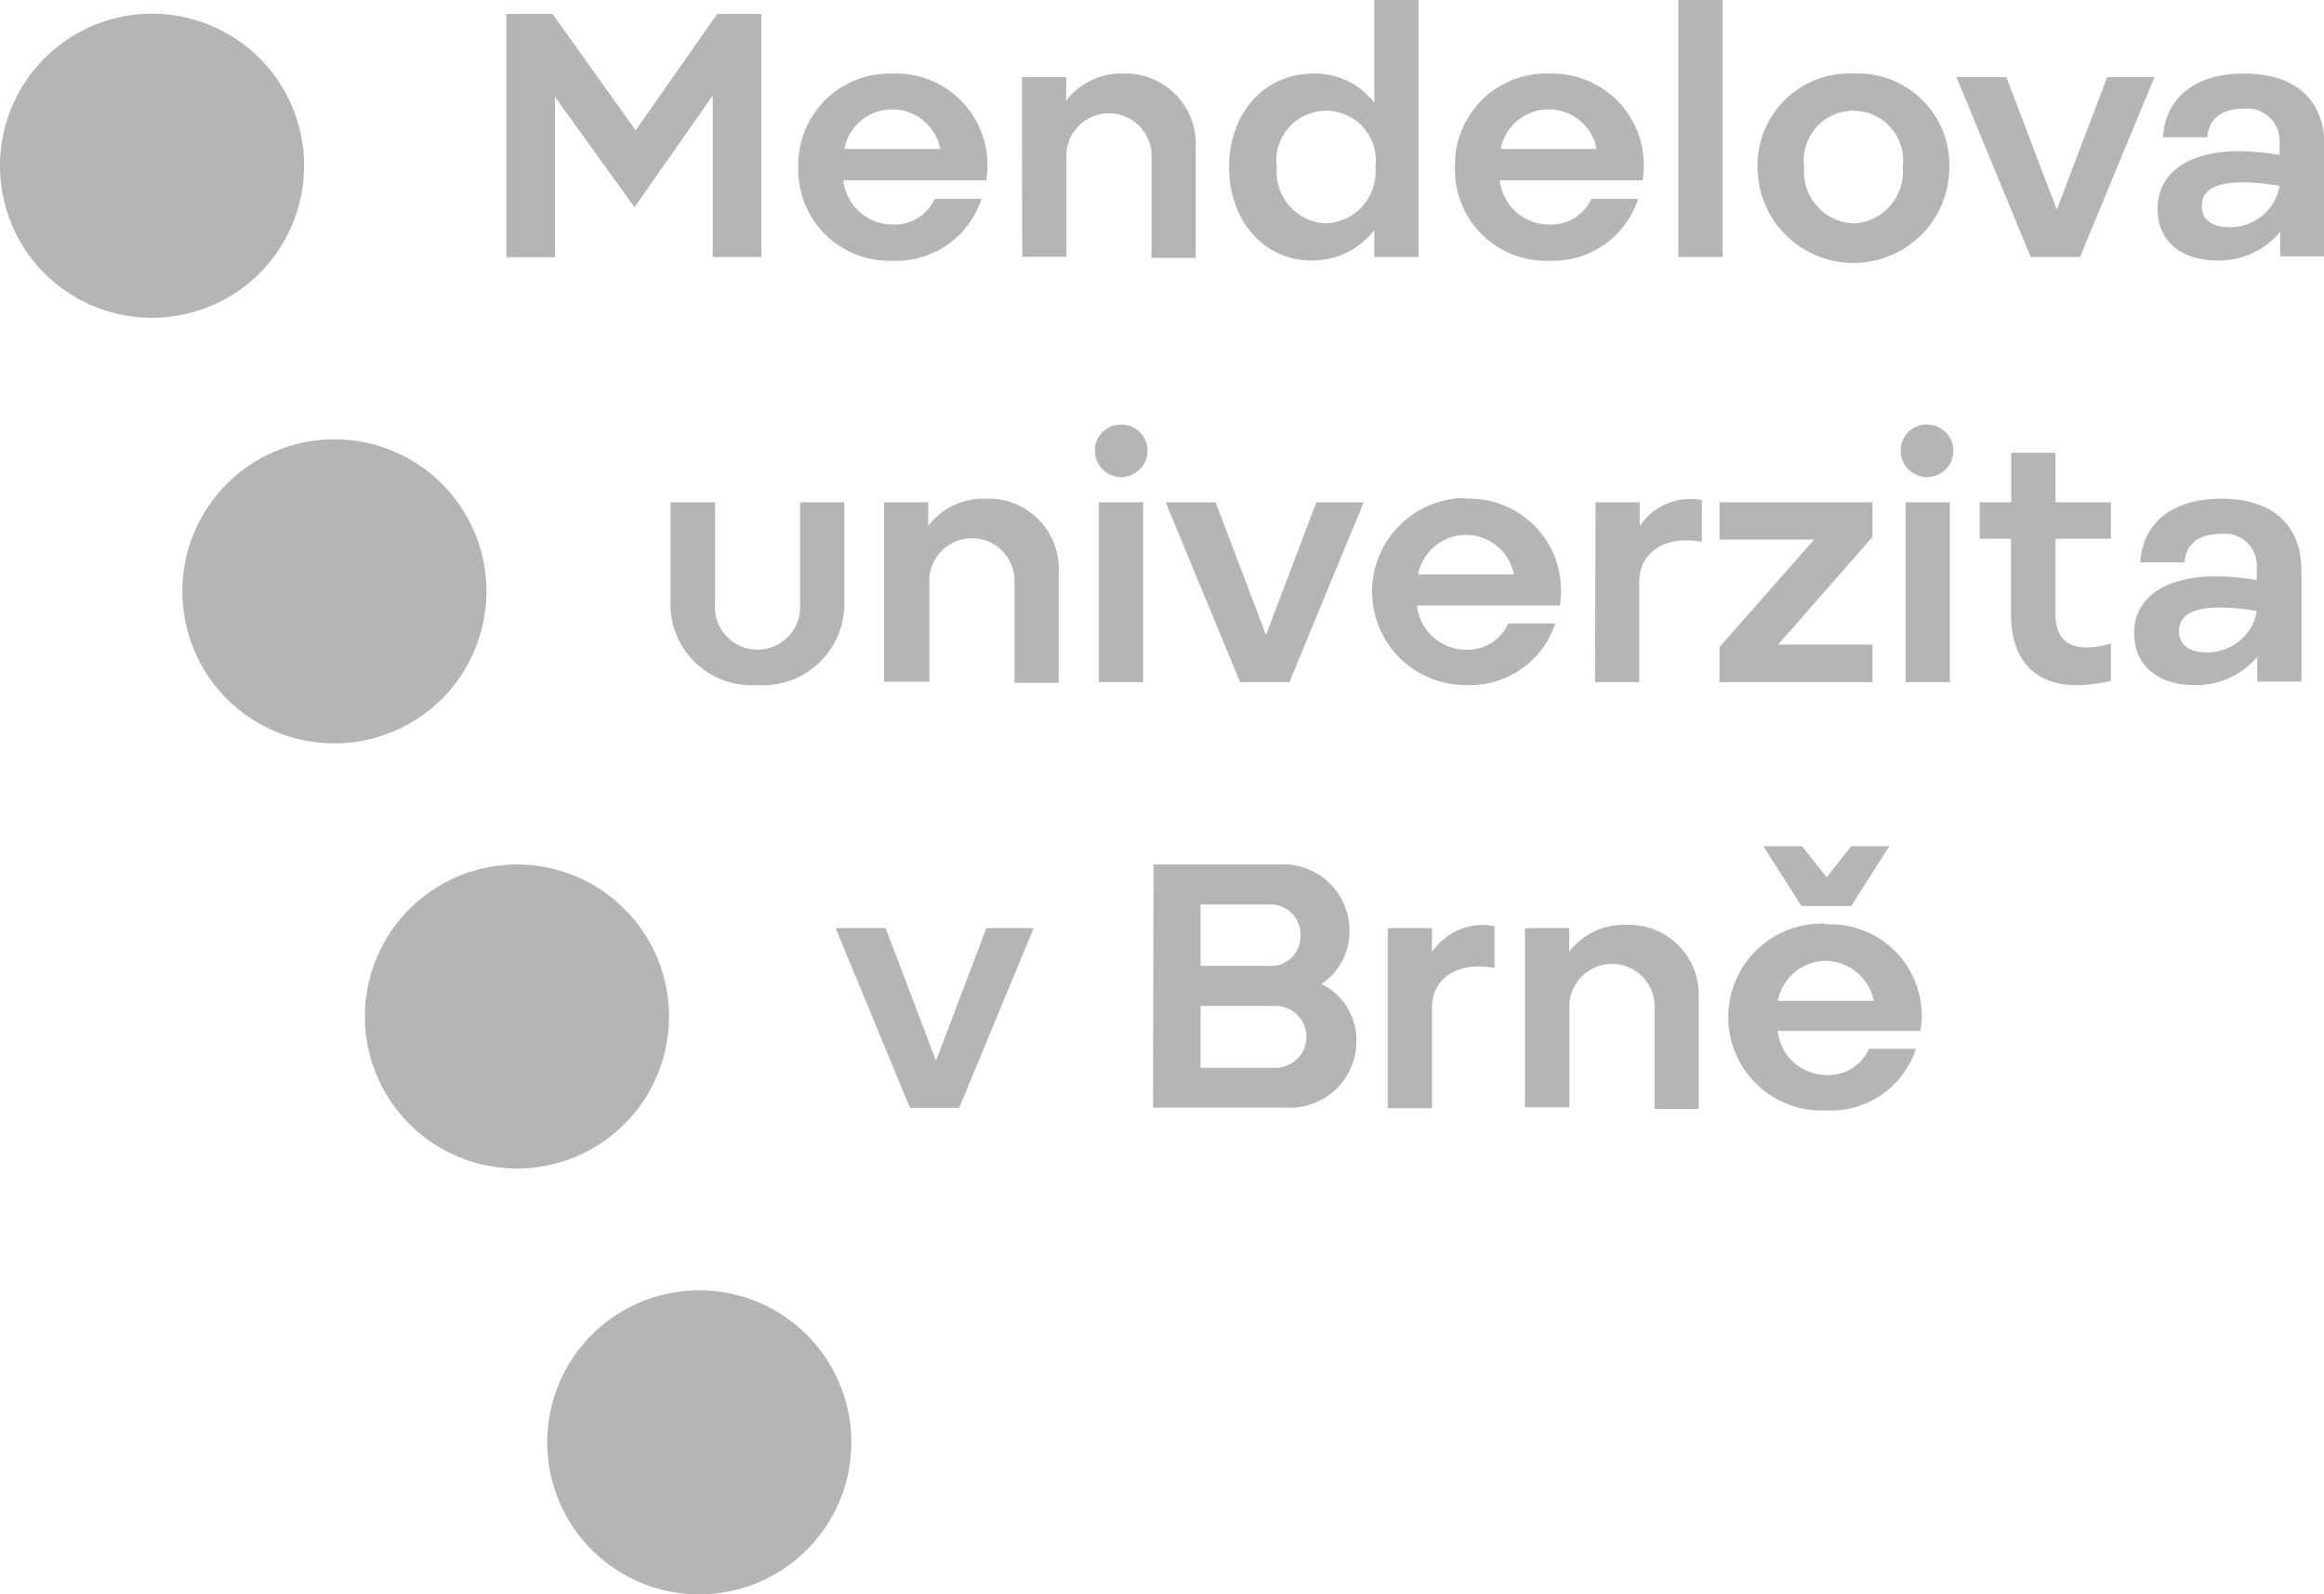 <svg id="ae203742-c384-4b7c-bd8a-56b5321cc819" data-name="Vrstva 1" xmlns="http://www.w3.org/2000/svg" viewBox="0 0 105.15 72.15"><defs><style>.b27558c5-553a-47a5-b012-d0ae296d289e,.e0275be7-a6f9-4f74-8c6d-666003121bfe{fill:#b5b5b5}</style></defs><path class="e0275be7-a6f9-4f74-8c6d-666003121bfe" d="M16.51 46a6.88 6.88 0 116.87 6.88A6.88 6.88 0 0116.51 46zM24.76 65.28a6.88 6.88 0 116.88 6.87 6.88 6.88 0 01-6.88-6.87zM0 7.5a6.88 6.88 0 116.88 6.88A6.87 6.87 0 010 7.5zM8.25 26.76a6.88 6.88 0 116.88 6.88 6.88 6.88 0 01-6.88-6.88z"/><path class="b27558c5-553a-47a5-b012-d0ae296d289e" d="M32.35 22.73v4.6a1.93 1.93 0 103.85 0v-4.6h2v4.45A3.68 3.68 0 0134.27 31a3.67 3.67 0 01-3.93-3.85v-4.42zM40 22.73h2v1.07a3.09 3.09 0 012.57-1.23 3.17 3.17 0 013.33 3.33v5h-2v-4.75a1.93 1.93 0 00-3.85 0v4.7H40zM50.72 19.21a1.19 1.19 0 11-1.18 1.19 1.17 1.17 0 011.18-1.19zm-1 3.52h2v8.14h-2zM52.74 22.73H55l2.28 6 2.28-6h2.14l-3.36 8.14h-2.23zM66.33 22.57a4.14 4.14 0 014.24 4.83h-6.46a2.24 2.24 0 002.22 2 2 2 0 001.91-1.19h2.13A4.06 4.06 0 0166.31 31a4.23 4.23 0 110-8.46zM68.5 26a2.21 2.21 0 00-4.34 0zM72.19 22.73h2v1.08A2.75 2.75 0 0177 22.63v1.89c-1.65-.3-2.83.45-2.83 1.81v4.54h-2zM77.8 29.28l4.28-4.86H77.8v-1.69h6.92v1.57l-4.27 4.87h4.27v1.7H77.8zM87.22 19.21A1.19 1.19 0 1186 20.4a1.17 1.17 0 011.22-1.19zm-1 3.52h2v8.14h-2zM91 20.49h2v2.24h2.51v1.65H93v3.42c0 1.2.71 1.83 2.51 1.32v1.69c-3.2.75-4.52-.74-4.52-3v-3.43h-1.42v-1.65H91zM100.3 26.08a12.29 12.29 0 011.81.17v-.57a1.45 1.45 0 00-1.62-1.52c-1 0-1.59.45-1.65 1.29h-2c.08-1.64 1.29-2.88 3.65-2.88s3.64 1.19 3.64 3.27v5h-2v-1.12A3.57 3.57 0 0199.27 31c-1.53 0-2.71-.8-2.71-2.35s1.31-2.57 3.74-2.57zm-.45 3.44a2.25 2.25 0 002.26-1.87 9.91 9.91 0 00-1.67-.16c-1.33 0-1.85.42-1.85 1.07s.49.96 1.26.96zM37.81 42h2.26l2.28 6 2.28-6h2.14l-3.37 8.13h-2.23zM52.19 39.12h5.66a3 3 0 013.21 3 2.86 2.86 0 01-1.27 2.41 2.81 2.81 0 011.58 2.59 3 3 0 01-3.2 3h-6zm5.21 4.59a1.34 1.34 0 001.44-1.38 1.36 1.36 0 00-1.44-1.4h-3.08v2.78zm.31 4.61a1.4 1.4 0 100-2.8h-3.39v2.8zM62.79 42h2v1.09a2.75 2.75 0 012.83-1.18v1.89c-1.65-.3-2.83.45-2.83 1.8v4.55h-2zM69 42h2v1.07a3.11 3.11 0 012.58-1.22 3.17 3.17 0 013.28 3.33v5h-2v-4.77a1.93 1.93 0 00-3.85 0v4.7H69zM82.65 41.83a4.13 4.13 0 014.24 4.82h-6.46a2.24 2.24 0 002.22 2 2 2 0 001.91-1.19h2.13a4.06 4.06 0 01-4.06 2.79 4.23 4.23 0 110-8.45zm-2.87-3.54h1.75l1.12 1.41 1.11-1.41h1.72L83.76 41h-2.25zm5 7a2.26 2.26 0 00-2.17-1.81 2.23 2.23 0 00-2.17 1.81zM22.91.63H25l3.76 5.27L32.45.63h2v11h-2.2V4.32l-3.54 5.06-3.6-5v7.26h-2.2zM40.37 3.33a4.14 4.14 0 014.25 4.83h-6.46a2.24 2.24 0 002.21 2A2 2 0 0042.29 9h2.12a4.06 4.06 0 01-4 2.8 4.12 4.12 0 01-4.29-4.23 4.13 4.13 0 014.25-4.24zm2.17 3.41a2.21 2.21 0 00-4.34 0zM46.24 3.49h2v1.07a3.12 3.12 0 012.58-1.23 3.18 3.18 0 013.28 3.34v5h-2V6.92a1.93 1.93 0 00-3.85 0v4.7h-2zM62.18 10.41a3.54 3.54 0 01-2.83 1.38c-2.15 0-3.74-1.79-3.74-4.23s1.59-4.23 3.82-4.23a3.37 3.37 0 012.75 1.32V0h2v11.63h-2zm-2.18-.3a2.34 2.34 0 002.23-2.55 2.25 2.25 0 10-4.46 0A2.34 2.34 0 0060 10.11zM70.07 3.33a4.15 4.15 0 014.25 4.83h-6.46a2.24 2.24 0 002.21 2A2 2 0 0072 9h2.12a4.06 4.06 0 01-4 2.8 4.12 4.12 0 01-4.29-4.23 4.13 4.13 0 014.24-4.24zm2.17 3.41a2.21 2.21 0 00-4.34 0zM75.94 0h2v11.63h-2zM83.86 3.33a4.14 4.14 0 014.34 4.23 4.34 4.34 0 01-8.68 0 4.15 4.15 0 014.34-4.23zm0 6.78a2.34 2.34 0 002.23-2.55 2.25 2.25 0 10-4.46 0 2.34 2.34 0 002.23 2.55zM88.52 3.49h2.26l2.28 6 2.28-6h2.14l-3.37 8.14h-2.23zM101.33 6.84a12.29 12.29 0 011.81.17v-.57a1.46 1.46 0 00-1.62-1.52c-1 0-1.59.46-1.65 1.29h-2c.08-1.64 1.29-2.88 3.65-2.88s3.65 1.2 3.65 3.27v5h-2v-1.11a3.62 3.62 0 01-2.85 1.3c-1.52 0-2.7-.8-2.7-2.34s1.27-2.61 3.71-2.61zm-.46 3.44a2.26 2.26 0 002.27-1.87 11.07 11.07 0 00-1.67-.16c-1.34 0-1.85.43-1.85 1.07s.48.96 1.25.96z"/></svg>